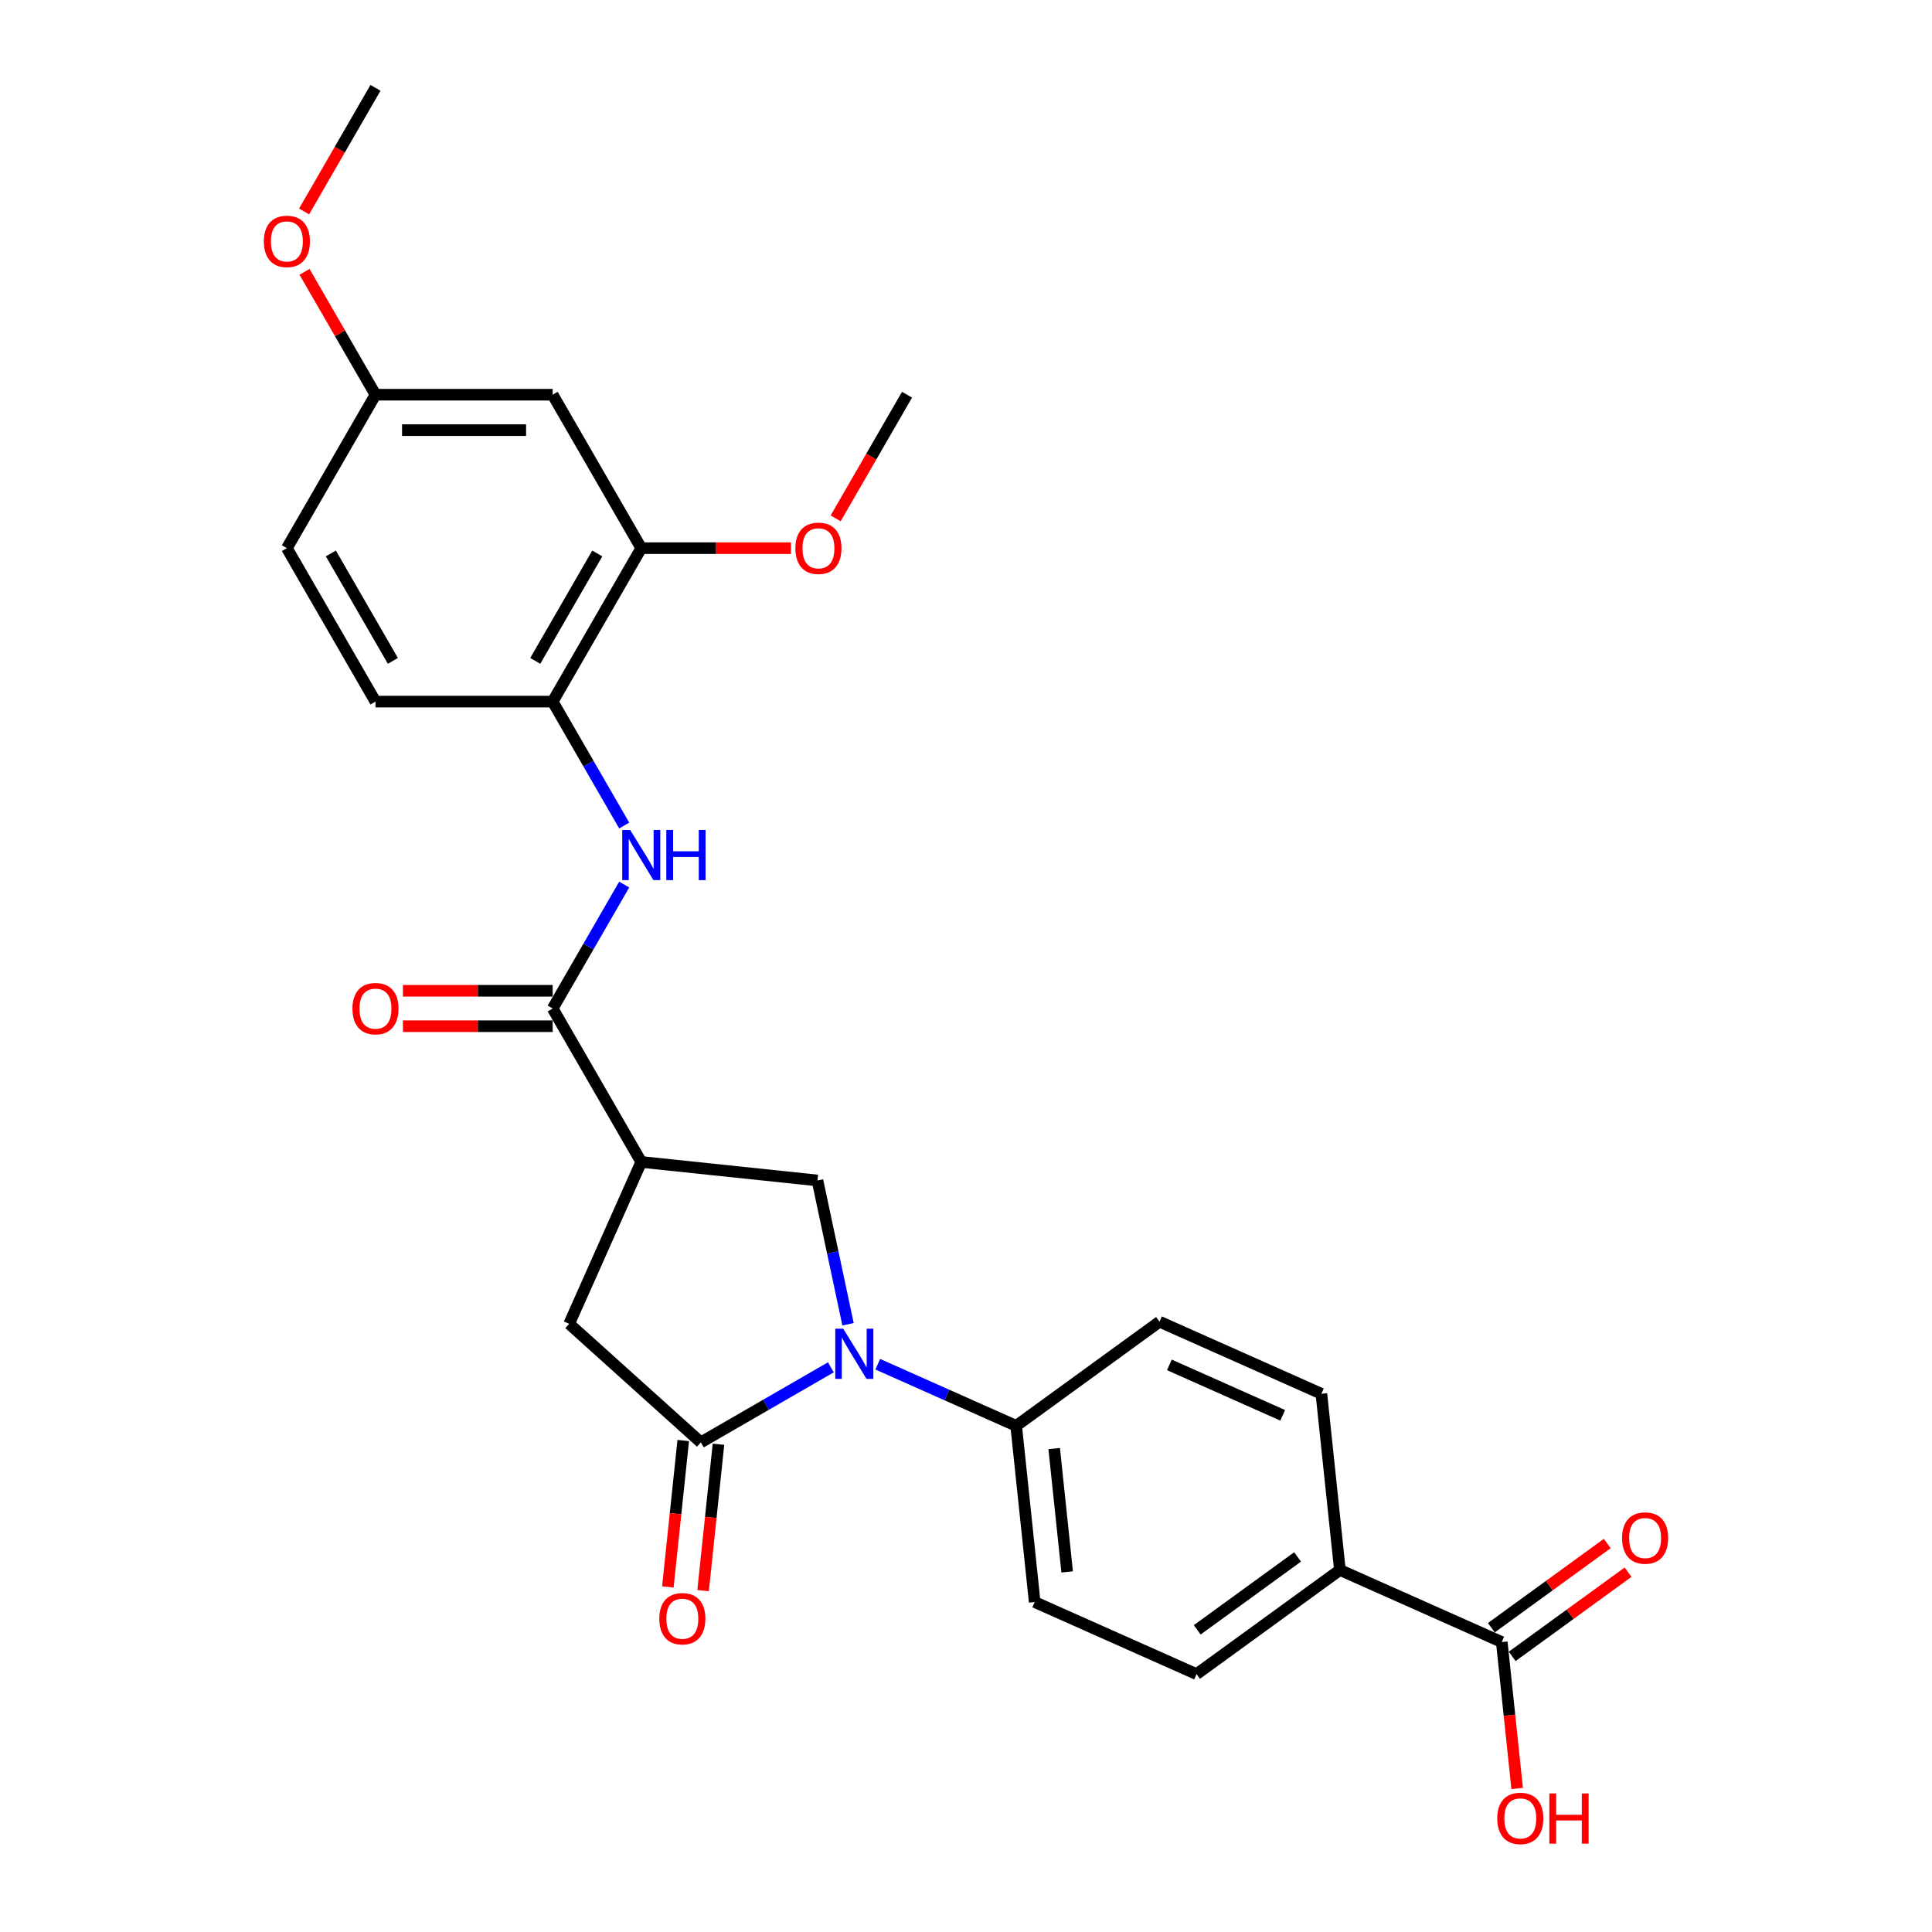 <?xml version='1.0' encoding='iso-8859-1'?>
<svg version='1.1' baseProfile='full'
              xmlns='http://www.w3.org/2000/svg'
                      xmlns:rdkit='http://www.rdkit.org/xml'
                      xmlns:xlink='http://www.w3.org/1999/xlink'
                  xml:space='preserve'
width='1000px' height='1000px' viewBox='0 0 1000 1000'>
<!-- END OF HEADER -->
<rect style='opacity:1.0;fill:#FFFFFF;stroke:none' width='1000' height='1000' x='0' y='0'> </rect>
<path class='bond-0' d='M 430.045,707.724 L 396.404,727.147' style='fill:none;fill-rule:evenodd;stroke:#0000FF;stroke-width:6px;stroke-linecap:butt;stroke-linejoin:miter;stroke-opacity:1' />
<path class='bond-0' d='M 396.404,727.147 L 362.763,746.569' style='fill:none;fill-rule:evenodd;stroke:#000000;stroke-width:6px;stroke-linecap:butt;stroke-linejoin:miter;stroke-opacity:1' />
<path class='bond-3' d='M 438.94,685.435 L 431.03,648.221' style='fill:none;fill-rule:evenodd;stroke:#0000FF;stroke-width:6px;stroke-linecap:butt;stroke-linejoin:miter;stroke-opacity:1' />
<path class='bond-3' d='M 431.03,648.221 L 423.119,611.007' style='fill:none;fill-rule:evenodd;stroke:#000000;stroke-width:6px;stroke-linecap:butt;stroke-linejoin:miter;stroke-opacity:1' />
<path class='bond-8' d='M 454.33,706.12 L 490.149,722.068' style='fill:none;fill-rule:evenodd;stroke:#0000FF;stroke-width:6px;stroke-linecap:butt;stroke-linejoin:miter;stroke-opacity:1' />
<path class='bond-8' d='M 490.149,722.068 L 525.969,738.016' style='fill:none;fill-rule:evenodd;stroke:#000000;stroke-width:6px;stroke-linecap:butt;stroke-linejoin:miter;stroke-opacity:1' />
<path class='bond-5' d='M 362.763,746.569 L 294.609,685.203' style='fill:none;fill-rule:evenodd;stroke:#000000;stroke-width:6px;stroke-linecap:butt;stroke-linejoin:miter;stroke-opacity:1' />
<path class='bond-12' d='M 353.643,745.61 L 349.66,783.502' style='fill:none;fill-rule:evenodd;stroke:#000000;stroke-width:6px;stroke-linecap:butt;stroke-linejoin:miter;stroke-opacity:1' />
<path class='bond-12' d='M 349.66,783.502 L 345.678,821.393' style='fill:none;fill-rule:evenodd;stroke:#FF0000;stroke-width:6px;stroke-linecap:butt;stroke-linejoin:miter;stroke-opacity:1' />
<path class='bond-12' d='M 371.884,747.528 L 367.902,785.419' style='fill:none;fill-rule:evenodd;stroke:#000000;stroke-width:6px;stroke-linecap:butt;stroke-linejoin:miter;stroke-opacity:1' />
<path class='bond-12' d='M 367.902,785.419 L 363.919,823.31' style='fill:none;fill-rule:evenodd;stroke:#FF0000;stroke-width:6px;stroke-linecap:butt;stroke-linejoin:miter;stroke-opacity:1' />
<path class='bond-1' d='M 331.911,601.421 L 423.119,611.007' style='fill:none;fill-rule:evenodd;stroke:#000000;stroke-width:6px;stroke-linecap:butt;stroke-linejoin:miter;stroke-opacity:1' />
<path class='bond-2' d='M 331.911,601.421 L 286.056,521.997' style='fill:none;fill-rule:evenodd;stroke:#000000;stroke-width:6px;stroke-linecap:butt;stroke-linejoin:miter;stroke-opacity:1' />
<path class='bond-27' d='M 331.911,601.421 L 294.609,685.203' style='fill:none;fill-rule:evenodd;stroke:#000000;stroke-width:6px;stroke-linecap:butt;stroke-linejoin:miter;stroke-opacity:1' />
<path class='bond-4' d='M 286.056,521.997 L 304.573,489.925' style='fill:none;fill-rule:evenodd;stroke:#000000;stroke-width:6px;stroke-linecap:butt;stroke-linejoin:miter;stroke-opacity:1' />
<path class='bond-4' d='M 304.573,489.925 L 323.09,457.852' style='fill:none;fill-rule:evenodd;stroke:#0000FF;stroke-width:6px;stroke-linecap:butt;stroke-linejoin:miter;stroke-opacity:1' />
<path class='bond-13' d='M 286.056,512.826 L 247.308,512.826' style='fill:none;fill-rule:evenodd;stroke:#000000;stroke-width:6px;stroke-linecap:butt;stroke-linejoin:miter;stroke-opacity:1' />
<path class='bond-13' d='M 247.308,512.826 L 208.56,512.826' style='fill:none;fill-rule:evenodd;stroke:#FF0000;stroke-width:6px;stroke-linecap:butt;stroke-linejoin:miter;stroke-opacity:1' />
<path class='bond-13' d='M 286.056,531.168 L 247.308,531.168' style='fill:none;fill-rule:evenodd;stroke:#000000;stroke-width:6px;stroke-linecap:butt;stroke-linejoin:miter;stroke-opacity:1' />
<path class='bond-13' d='M 247.308,531.168 L 208.56,531.168' style='fill:none;fill-rule:evenodd;stroke:#FF0000;stroke-width:6px;stroke-linecap:butt;stroke-linejoin:miter;stroke-opacity:1' />
<path class='bond-6' d='M 323.09,427.294 L 304.573,395.222' style='fill:none;fill-rule:evenodd;stroke:#0000FF;stroke-width:6px;stroke-linecap:butt;stroke-linejoin:miter;stroke-opacity:1' />
<path class='bond-6' d='M 304.573,395.222 L 286.056,363.149' style='fill:none;fill-rule:evenodd;stroke:#000000;stroke-width:6px;stroke-linecap:butt;stroke-linejoin:miter;stroke-opacity:1' />
<path class='bond-9' d='M 286.056,363.149 L 331.911,283.726' style='fill:none;fill-rule:evenodd;stroke:#000000;stroke-width:6px;stroke-linecap:butt;stroke-linejoin:miter;stroke-opacity:1' />
<path class='bond-9' d='M 277.049,342.065 L 309.148,286.468' style='fill:none;fill-rule:evenodd;stroke:#000000;stroke-width:6px;stroke-linecap:butt;stroke-linejoin:miter;stroke-opacity:1' />
<path class='bond-17' d='M 286.056,363.149 L 194.345,363.149' style='fill:none;fill-rule:evenodd;stroke:#000000;stroke-width:6px;stroke-linecap:butt;stroke-linejoin:miter;stroke-opacity:1' />
<path class='bond-7' d='M 777.315,849.922 L 693.533,812.62' style='fill:none;fill-rule:evenodd;stroke:#000000;stroke-width:6px;stroke-linecap:butt;stroke-linejoin:miter;stroke-opacity:1' />
<path class='bond-14' d='M 782.705,857.341 L 812.695,835.552' style='fill:none;fill-rule:evenodd;stroke:#000000;stroke-width:6px;stroke-linecap:butt;stroke-linejoin:miter;stroke-opacity:1' />
<path class='bond-14' d='M 812.695,835.552 L 842.685,813.763' style='fill:none;fill-rule:evenodd;stroke:#FF0000;stroke-width:6px;stroke-linecap:butt;stroke-linejoin:miter;stroke-opacity:1' />
<path class='bond-14' d='M 771.924,842.502 L 801.914,820.713' style='fill:none;fill-rule:evenodd;stroke:#000000;stroke-width:6px;stroke-linecap:butt;stroke-linejoin:miter;stroke-opacity:1' />
<path class='bond-14' d='M 801.914,820.713 L 831.904,798.924' style='fill:none;fill-rule:evenodd;stroke:#FF0000;stroke-width:6px;stroke-linecap:butt;stroke-linejoin:miter;stroke-opacity:1' />
<path class='bond-21' d='M 777.315,849.922 L 781.297,887.813' style='fill:none;fill-rule:evenodd;stroke:#000000;stroke-width:6px;stroke-linecap:butt;stroke-linejoin:miter;stroke-opacity:1' />
<path class='bond-21' d='M 781.297,887.813 L 785.28,925.704' style='fill:none;fill-rule:evenodd;stroke:#FF0000;stroke-width:6px;stroke-linecap:butt;stroke-linejoin:miter;stroke-opacity:1' />
<path class='bond-15' d='M 525.969,738.016 L 600.165,684.11' style='fill:none;fill-rule:evenodd;stroke:#000000;stroke-width:6px;stroke-linecap:butt;stroke-linejoin:miter;stroke-opacity:1' />
<path class='bond-16' d='M 525.969,738.016 L 535.555,829.224' style='fill:none;fill-rule:evenodd;stroke:#000000;stroke-width:6px;stroke-linecap:butt;stroke-linejoin:miter;stroke-opacity:1' />
<path class='bond-16' d='M 545.649,749.78 L 552.359,813.625' style='fill:none;fill-rule:evenodd;stroke:#000000;stroke-width:6px;stroke-linecap:butt;stroke-linejoin:miter;stroke-opacity:1' />
<path class='bond-10' d='M 331.911,283.726 L 286.056,204.302' style='fill:none;fill-rule:evenodd;stroke:#000000;stroke-width:6px;stroke-linecap:butt;stroke-linejoin:miter;stroke-opacity:1' />
<path class='bond-23' d='M 331.911,283.726 L 370.659,283.726' style='fill:none;fill-rule:evenodd;stroke:#000000;stroke-width:6px;stroke-linecap:butt;stroke-linejoin:miter;stroke-opacity:1' />
<path class='bond-23' d='M 370.659,283.726 L 409.407,283.726' style='fill:none;fill-rule:evenodd;stroke:#FF0000;stroke-width:6px;stroke-linecap:butt;stroke-linejoin:miter;stroke-opacity:1' />
<path class='bond-29' d='M 286.056,204.302 L 194.345,204.302' style='fill:none;fill-rule:evenodd;stroke:#000000;stroke-width:6px;stroke-linecap:butt;stroke-linejoin:miter;stroke-opacity:1' />
<path class='bond-29' d='M 272.299,222.644 L 208.102,222.644' style='fill:none;fill-rule:evenodd;stroke:#000000;stroke-width:6px;stroke-linecap:butt;stroke-linejoin:miter;stroke-opacity:1' />
<path class='bond-11' d='M 693.533,812.62 L 619.337,866.526' style='fill:none;fill-rule:evenodd;stroke:#000000;stroke-width:6px;stroke-linecap:butt;stroke-linejoin:miter;stroke-opacity:1' />
<path class='bond-11' d='M 671.622,805.867 L 619.685,843.601' style='fill:none;fill-rule:evenodd;stroke:#000000;stroke-width:6px;stroke-linecap:butt;stroke-linejoin:miter;stroke-opacity:1' />
<path class='bond-28' d='M 693.533,812.62 L 683.946,721.412' style='fill:none;fill-rule:evenodd;stroke:#000000;stroke-width:6px;stroke-linecap:butt;stroke-linejoin:miter;stroke-opacity:1' />
<path class='bond-18' d='M 600.165,684.11 L 683.946,721.412' style='fill:none;fill-rule:evenodd;stroke:#000000;stroke-width:6px;stroke-linecap:butt;stroke-linejoin:miter;stroke-opacity:1' />
<path class='bond-18' d='M 605.271,706.461 L 663.919,732.573' style='fill:none;fill-rule:evenodd;stroke:#000000;stroke-width:6px;stroke-linecap:butt;stroke-linejoin:miter;stroke-opacity:1' />
<path class='bond-19' d='M 535.555,829.224 L 619.337,866.526' style='fill:none;fill-rule:evenodd;stroke:#000000;stroke-width:6px;stroke-linecap:butt;stroke-linejoin:miter;stroke-opacity:1' />
<path class='bond-22' d='M 194.345,363.149 L 148.49,283.726' style='fill:none;fill-rule:evenodd;stroke:#000000;stroke-width:6px;stroke-linecap:butt;stroke-linejoin:miter;stroke-opacity:1' />
<path class='bond-22' d='M 203.352,342.065 L 171.253,286.468' style='fill:none;fill-rule:evenodd;stroke:#000000;stroke-width:6px;stroke-linecap:butt;stroke-linejoin:miter;stroke-opacity:1' />
<path class='bond-20' d='M 194.345,204.302 L 148.49,283.726' style='fill:none;fill-rule:evenodd;stroke:#000000;stroke-width:6px;stroke-linecap:butt;stroke-linejoin:miter;stroke-opacity:1' />
<path class='bond-24' d='M 194.345,204.302 L 175.987,172.505' style='fill:none;fill-rule:evenodd;stroke:#000000;stroke-width:6px;stroke-linecap:butt;stroke-linejoin:miter;stroke-opacity:1' />
<path class='bond-24' d='M 175.987,172.505 L 157.629,140.708' style='fill:none;fill-rule:evenodd;stroke:#FF0000;stroke-width:6px;stroke-linecap:butt;stroke-linejoin:miter;stroke-opacity:1' />
<path class='bond-25' d='M 432.528,268.3 L 451.003,236.301' style='fill:none;fill-rule:evenodd;stroke:#FF0000;stroke-width:6px;stroke-linecap:butt;stroke-linejoin:miter;stroke-opacity:1' />
<path class='bond-25' d='M 451.003,236.301 L 469.477,204.302' style='fill:none;fill-rule:evenodd;stroke:#000000;stroke-width:6px;stroke-linecap:butt;stroke-linejoin:miter;stroke-opacity:1' />
<path class='bond-26' d='M 157.396,109.453 L 175.871,77.454' style='fill:none;fill-rule:evenodd;stroke:#FF0000;stroke-width:6px;stroke-linecap:butt;stroke-linejoin:miter;stroke-opacity:1' />
<path class='bond-26' d='M 175.871,77.454 L 194.345,45.455' style='fill:none;fill-rule:evenodd;stroke:#000000;stroke-width:6px;stroke-linecap:butt;stroke-linejoin:miter;stroke-opacity:1' />
<path  class='atom-0' d='M 436.446 687.727
L 444.957 701.484
Q 445.801 702.841, 447.158 705.299
Q 448.515 707.757, 448.589 707.904
L 448.589 687.727
L 452.037 687.727
L 452.037 713.7
L 448.479 713.7
L 439.344 698.659
Q 438.28 696.898, 437.143 694.881
Q 436.043 692.863, 435.712 692.24
L 435.712 713.7
L 432.337 713.7
L 432.337 687.727
L 436.446 687.727
' fill='#0000FF'/>
<path  class='atom-5' d='M 326.17 429.587
L 334.681 443.344
Q 335.525 444.701, 336.882 447.159
Q 338.239 449.617, 338.313 449.763
L 338.313 429.587
L 341.761 429.587
L 341.761 455.559
L 338.203 455.559
L 329.068 440.519
Q 328.004 438.758, 326.867 436.74
Q 325.767 434.723, 325.436 434.099
L 325.436 455.559
L 322.062 455.559
L 322.062 429.587
L 326.17 429.587
' fill='#0000FF'/>
<path  class='atom-5' d='M 344.879 429.587
L 348.401 429.587
L 348.401 440.629
L 361.681 440.629
L 361.681 429.587
L 365.202 429.587
L 365.202 455.559
L 361.681 455.559
L 361.681 443.564
L 348.401 443.564
L 348.401 455.559
L 344.879 455.559
L 344.879 429.587
' fill='#0000FF'/>
<path  class='atom-13' d='M 341.255 837.851
Q 341.255 831.614, 344.336 828.129
Q 347.418 824.644, 353.177 824.644
Q 358.937 824.644, 362.018 828.129
Q 365.099 831.614, 365.099 837.851
Q 365.099 844.16, 361.981 847.755
Q 358.863 851.314, 353.177 851.314
Q 347.454 851.314, 344.336 847.755
Q 341.255 844.197, 341.255 837.851
M 353.177 848.379
Q 357.139 848.379, 359.267 845.738
Q 361.431 843.06, 361.431 837.851
Q 361.431 832.751, 359.267 830.184
Q 357.139 827.579, 353.177 827.579
Q 349.215 827.579, 347.051 830.147
Q 344.923 832.715, 344.923 837.851
Q 344.923 843.096, 347.051 845.738
Q 349.215 848.379, 353.177 848.379
' fill='#FF0000'/>
<path  class='atom-14' d='M 182.423 522.07
Q 182.423 515.834, 185.504 512.349
Q 188.586 508.864, 194.345 508.864
Q 200.105 508.864, 203.186 512.349
Q 206.268 515.834, 206.268 522.07
Q 206.268 528.38, 203.15 531.975
Q 200.031 535.533, 194.345 535.533
Q 188.623 535.533, 185.504 531.975
Q 182.423 528.417, 182.423 522.07
M 194.345 532.599
Q 198.307 532.599, 200.435 529.957
Q 202.599 527.28, 202.599 522.07
Q 202.599 516.971, 200.435 514.403
Q 198.307 511.799, 194.345 511.799
Q 190.383 511.799, 188.219 514.367
Q 186.091 516.935, 186.091 522.07
Q 186.091 527.316, 188.219 529.957
Q 190.383 532.599, 194.345 532.599
' fill='#FF0000'/>
<path  class='atom-15' d='M 839.588 796.089
Q 839.588 789.853, 842.669 786.368
Q 845.751 782.883, 851.51 782.883
Q 857.269 782.883, 860.351 786.368
Q 863.432 789.853, 863.432 796.089
Q 863.432 802.399, 860.314 805.994
Q 857.196 809.552, 851.51 809.552
Q 845.787 809.552, 842.669 805.994
Q 839.588 802.436, 839.588 796.089
M 851.51 806.618
Q 855.472 806.618, 857.6 803.976
Q 859.764 801.298, 859.764 796.089
Q 859.764 790.99, 857.6 788.422
Q 855.472 785.818, 851.51 785.818
Q 847.548 785.818, 845.384 788.385
Q 843.256 790.953, 843.256 796.089
Q 843.256 801.335, 845.384 803.976
Q 847.548 806.618, 851.51 806.618
' fill='#FF0000'/>
<path  class='atom-22' d='M 774.979 941.204
Q 774.979 934.967, 778.06 931.482
Q 781.141 927.997, 786.901 927.997
Q 792.66 927.997, 795.742 931.482
Q 798.823 934.967, 798.823 941.204
Q 798.823 947.513, 795.705 951.108
Q 792.587 954.667, 786.901 954.667
Q 781.178 954.667, 778.06 951.108
Q 774.979 947.55, 774.979 941.204
M 786.901 951.732
Q 790.863 951.732, 792.99 949.091
Q 795.155 946.413, 795.155 941.204
Q 795.155 936.104, 792.99 933.537
Q 790.863 930.932, 786.901 930.932
Q 782.939 930.932, 780.775 933.5
Q 778.647 936.068, 778.647 941.204
Q 778.647 946.449, 780.775 949.091
Q 782.939 951.732, 786.901 951.732
' fill='#FF0000'/>
<path  class='atom-22' d='M 801.941 928.291
L 805.463 928.291
L 805.463 939.333
L 818.743 939.333
L 818.743 928.291
L 822.265 928.291
L 822.265 954.263
L 818.743 954.263
L 818.743 942.267
L 805.463 942.267
L 805.463 954.263
L 801.941 954.263
L 801.941 928.291
' fill='#FF0000'/>
<path  class='atom-24' d='M 411.7 283.799
Q 411.7 277.563, 414.781 274.078
Q 417.862 270.593, 423.622 270.593
Q 429.381 270.593, 432.463 274.078
Q 435.544 277.563, 435.544 283.799
Q 435.544 290.109, 432.426 293.704
Q 429.308 297.262, 423.622 297.262
Q 417.899 297.262, 414.781 293.704
Q 411.7 290.146, 411.7 283.799
M 423.622 294.328
Q 427.584 294.328, 429.711 291.686
Q 431.876 289.008, 431.876 283.799
Q 431.876 278.7, 429.711 276.132
Q 427.584 273.528, 423.622 273.528
Q 419.66 273.528, 417.496 276.095
Q 415.368 278.663, 415.368 283.799
Q 415.368 289.045, 417.496 291.686
Q 419.66 294.328, 423.622 294.328
' fill='#FF0000'/>
<path  class='atom-25' d='M 136.568 124.952
Q 136.568 118.715, 139.649 115.23
Q 142.731 111.745, 148.49 111.745
Q 154.249 111.745, 157.331 115.23
Q 160.412 118.715, 160.412 124.952
Q 160.412 131.261, 157.294 134.856
Q 154.176 138.415, 148.49 138.415
Q 142.767 138.415, 139.649 134.856
Q 136.568 131.298, 136.568 124.952
M 148.49 135.48
Q 152.452 135.48, 154.58 132.839
Q 156.744 130.161, 156.744 124.952
Q 156.744 119.853, 154.58 117.285
Q 152.452 114.68, 148.49 114.68
Q 144.528 114.68, 142.364 117.248
Q 140.236 119.816, 140.236 124.952
Q 140.236 130.198, 142.364 132.839
Q 144.528 135.48, 148.49 135.48
' fill='#FF0000'/>
</svg>
